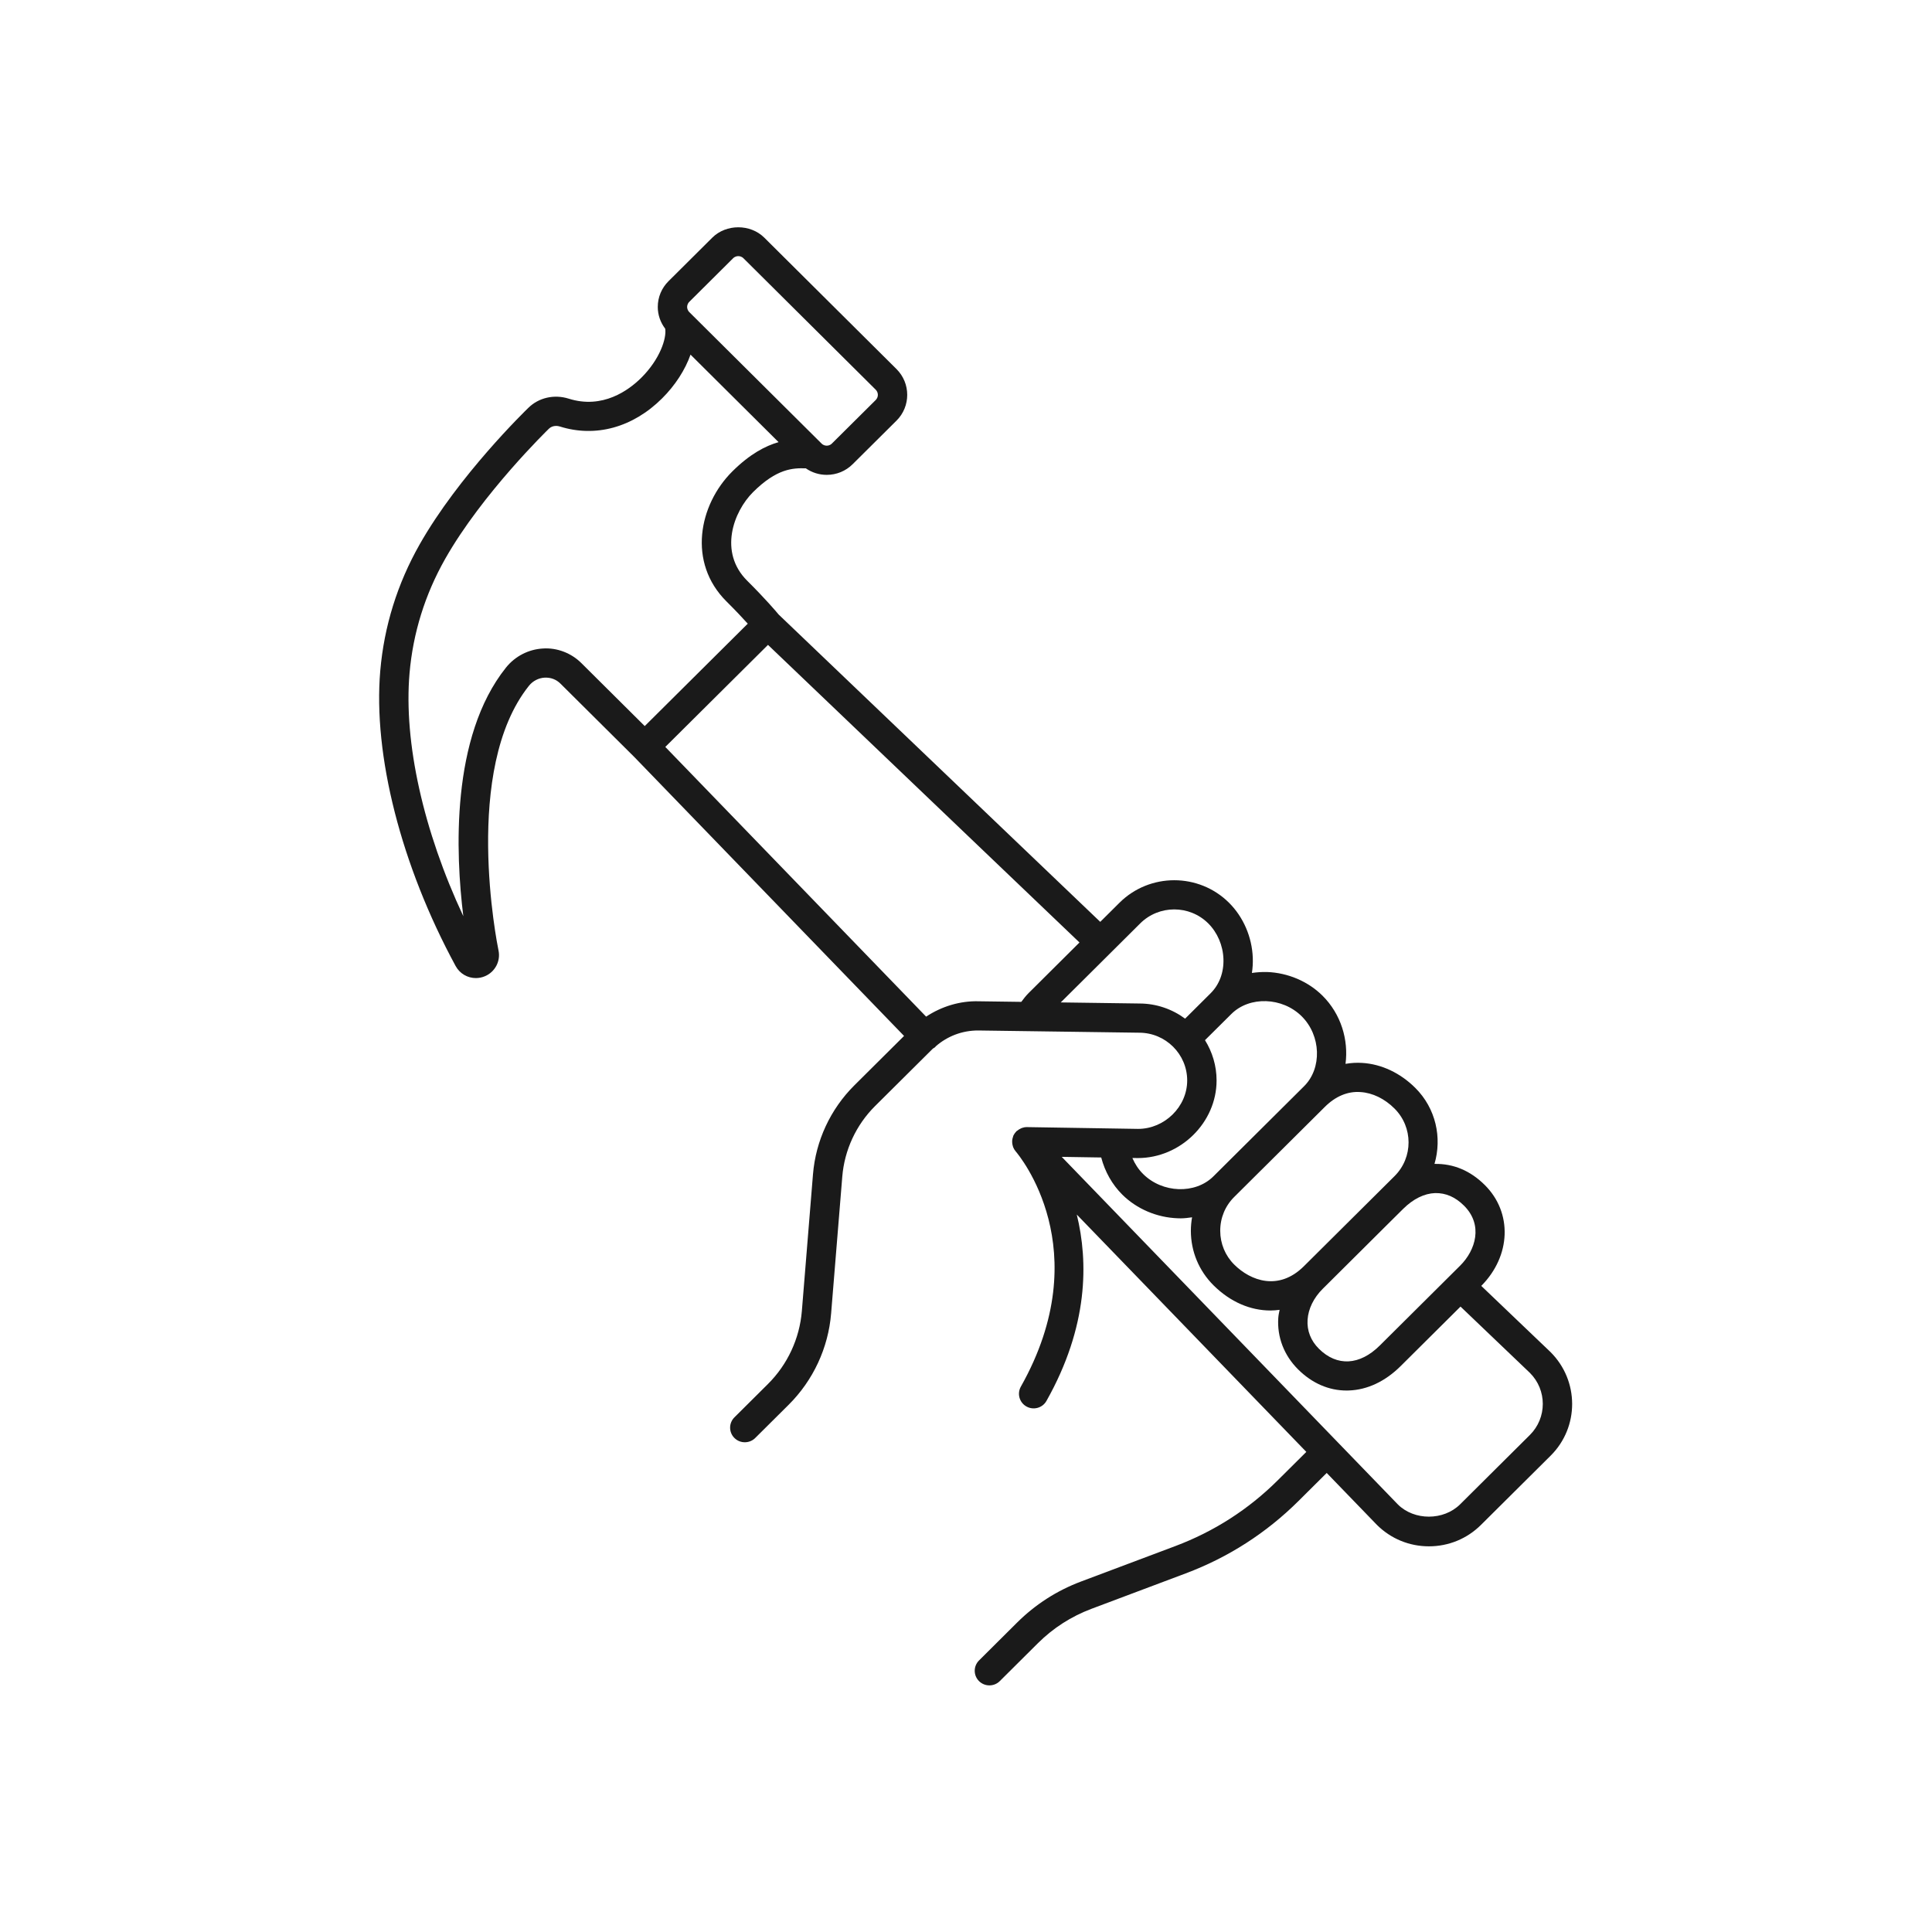 <?xml version="1.0" encoding="UTF-8"?> <svg xmlns="http://www.w3.org/2000/svg" width="80" height="80" viewBox="0 0 80 80" fill="none"> <path d="M63.349 59.419L60.463 62.288C59.772 62.975 58.558 62.967 57.884 62.297L43.964 47.903L45.599 47.929C45.751 48.513 46.05 49.047 46.472 49.467C47.068 50.059 47.904 50.416 48.767 50.446C48.809 50.448 48.851 50.449 48.892 50.449C49.053 50.449 49.208 50.427 49.361 50.406C49.329 50.589 49.311 50.776 49.311 50.966C49.312 51.82 49.645 52.62 50.248 53.221C50.948 53.916 51.782 54.265 52.607 54.265C52.734 54.265 52.86 54.254 52.986 54.237C52.965 54.347 52.938 54.456 52.931 54.568C52.877 55.366 53.17 56.125 53.754 56.706C54.33 57.278 55.022 57.579 55.76 57.579C55.791 57.579 55.822 57.578 55.854 57.577C56.618 57.55 57.358 57.202 57.996 56.569L58.316 56.251C58.318 56.249 60.477 54.103 60.477 54.103L63.349 56.847C64.062 57.556 64.062 58.71 63.349 59.419ZM47.115 47.953C48.882 47.953 50.376 46.482 50.376 44.74C50.376 44.128 50.198 43.557 49.896 43.071L50.989 41.986C51.739 41.239 53.1 41.286 53.901 42.083C54.703 42.88 54.749 44.233 53.999 44.978L52.263 46.704L51.981 46.984L51.457 47.505L51.334 47.627L50.245 48.71C49.495 49.456 48.134 49.41 47.333 48.612C47.143 48.425 46.996 48.197 46.889 47.95L47.115 47.953ZM43.923 41.508L44.941 40.497C44.941 40.496 47.215 38.235 47.215 38.235C47.992 37.464 49.254 37.464 50.03 38.235C50.41 38.613 50.64 39.149 50.66 39.704C50.68 40.264 50.491 40.77 50.128 41.13L49.073 42.18C48.541 41.788 47.886 41.553 47.178 41.553L43.923 41.508ZM38.349 42.097L27.549 30.929L31.801 26.703L44.699 39.026L44.08 39.642L42.677 41.037C42.675 41.038 42.6 41.113 42.6 41.113C42.486 41.227 42.385 41.354 42.29 41.485L40.527 41.461C39.76 41.438 38.992 41.671 38.349 42.097ZM22.483 26.853C21.885 26.886 21.327 27.174 20.952 27.643C18.652 30.518 18.865 35.359 19.185 37.938C17.534 34.411 16.71 30.742 16.958 27.877C17.103 26.207 17.599 24.615 18.433 23.143C19.965 20.437 22.695 17.785 22.729 17.752C22.805 17.676 22.912 17.636 23.026 17.636C23.076 17.636 23.128 17.643 23.181 17.66C24.657 18.125 26.2 17.703 27.411 16.501C27.967 15.949 28.375 15.305 28.593 14.684L32.239 18.308C31.694 18.463 31.05 18.8 30.325 19.52C28.934 20.902 28.463 23.294 30.081 24.903C30.464 25.284 30.758 25.598 30.963 25.825L26.697 30.065L24.071 27.455C23.652 27.039 23.063 26.814 22.483 26.853ZM28.543 12.497L30.356 10.694C30.434 10.617 30.523 10.606 30.571 10.606C30.618 10.606 30.708 10.617 30.785 10.694L36.261 16.136C36.38 16.255 36.38 16.446 36.261 16.564L34.447 18.366C34.37 18.443 34.28 18.454 34.233 18.454C34.186 18.454 34.095 18.443 34.019 18.366L28.543 12.924C28.465 12.846 28.453 12.756 28.453 12.711C28.453 12.664 28.465 12.574 28.543 12.497ZM56.333 45.22C56.831 45.25 57.331 45.492 57.741 45.9C58.519 46.673 58.521 47.93 57.745 48.701L57.245 49.198C57.239 49.203 55.476 50.956 55.476 50.956L53.986 52.437C52.948 53.464 51.787 53.04 51.108 52.365C50.734 51.994 50.528 51.496 50.527 50.965C50.526 50.433 50.731 49.936 51.105 49.565L52.194 48.482L52.318 48.36L52.842 47.839L53.124 47.559L54.86 45.833C55.294 45.4 55.805 45.18 56.333 45.22ZM59.423 49.403C59.87 49.393 60.265 49.569 60.621 49.923C61.425 50.722 61.102 51.771 60.462 52.407L57.457 55.394C57.456 55.396 57.136 55.713 57.136 55.713C56.303 56.542 55.361 56.592 54.614 55.85C54.276 55.515 54.114 55.099 54.144 54.648C54.174 54.193 54.398 53.737 54.773 53.365L54.846 53.293C54.851 53.288 56.063 52.083 56.063 52.083L56.337 51.811L57.39 50.763C57.392 50.762 58.106 50.053 58.106 50.053C58.52 49.644 58.975 49.419 59.423 49.403ZM64.201 55.983L61.336 53.246C62.569 52.005 62.634 50.213 61.481 49.068C60.885 48.475 60.179 48.178 59.399 48.195C59.716 47.113 59.46 45.898 58.602 45.045C57.98 44.427 57.201 44.061 56.407 44.013C56.172 43.998 55.941 44.012 55.715 44.052C55.845 43.058 55.531 41.994 54.761 41.228C54.166 40.637 53.329 40.28 52.467 40.249C52.252 40.244 52.043 40.258 51.839 40.288C51.87 40.085 51.883 39.875 51.875 39.661C51.844 38.803 51.485 37.972 50.89 37.38C49.64 36.138 47.606 36.138 46.356 37.38L45.559 38.172L32.242 25.446C32.134 25.316 31.705 24.808 30.941 24.048C29.751 22.865 30.367 21.188 31.185 20.375C32.165 19.401 32.829 19.375 33.368 19.393C33.621 19.568 33.919 19.663 34.233 19.663C34.639 19.663 35.02 19.506 35.307 19.221L37.122 17.418C37.714 16.83 37.714 15.871 37.122 15.282L31.646 9.839C31.071 9.269 30.07 9.269 29.496 9.839L27.683 11.642C27.395 11.927 27.237 12.306 27.237 12.711C27.237 13.041 27.348 13.352 27.545 13.612C27.607 14.016 27.32 14.882 26.552 15.645C26.034 16.158 24.955 16.953 23.547 16.507C22.942 16.317 22.301 16.468 21.875 16.891C21.758 17.004 18.993 19.689 17.373 22.549C16.453 24.173 15.906 25.93 15.746 27.773C15.444 31.27 16.61 35.841 18.866 40C19.038 40.317 19.363 40.5 19.704 40.5C19.831 40.5 19.959 40.475 20.083 40.422C20.498 40.246 20.734 39.8 20.643 39.361C20.58 39.056 19.138 31.852 21.904 28.395C22.063 28.197 22.299 28.074 22.551 28.06C22.807 28.047 23.034 28.134 23.21 28.31L26.267 31.348C26.268 31.349 37.435 42.896 37.435 42.896L35.376 44.943C34.386 45.928 33.778 47.235 33.664 48.624L33.203 54.288C33.109 55.429 32.61 56.504 31.795 57.313L30.411 58.689C30.173 58.926 30.173 59.308 30.411 59.544C30.53 59.663 30.686 59.721 30.841 59.721C30.997 59.721 31.153 59.663 31.272 59.544L32.656 58.169C33.674 57.156 34.298 55.813 34.415 54.386L34.877 48.721C34.967 47.619 35.45 46.58 36.236 45.798L38.615 43.434C38.626 43.423 38.639 43.416 38.65 43.406C38.675 43.389 38.702 43.379 38.725 43.358C38.734 43.349 38.737 43.337 38.745 43.328C39.229 42.906 39.843 42.667 40.511 42.67L47.169 42.762C48.266 42.762 49.159 43.649 49.159 44.74C49.159 45.827 48.223 46.745 47.125 46.745L42.525 46.671C42.444 46.67 42.378 46.685 42.315 46.707C42.297 46.714 42.282 46.722 42.265 46.73C42.215 46.752 42.168 46.782 42.125 46.818C42.114 46.827 42.102 46.83 42.092 46.839C42.033 46.904 41.993 46.957 41.963 47.019C41.954 47.044 41.952 47.061 41.945 47.078C41.928 47.128 41.916 47.179 41.912 47.231C41.911 47.254 41.911 47.278 41.912 47.301C41.914 47.351 41.923 47.401 41.937 47.449C41.943 47.467 41.946 47.487 41.954 47.505C41.978 47.563 42.01 47.62 42.053 47.67C42.194 47.834 45.469 51.742 42.271 57.418C42.107 57.709 42.211 58.078 42.505 58.241C42.797 58.403 43.168 58.301 43.332 58.008C45.073 54.918 45.066 52.245 44.587 50.292L54.092 60.12L52.909 61.296C51.698 62.501 50.27 63.417 48.667 64.02L44.767 65.486C43.765 65.862 42.874 66.434 42.117 67.186L40.539 68.756C40.302 68.992 40.302 69.375 40.539 69.611C40.658 69.729 40.813 69.788 40.969 69.788C41.124 69.788 41.281 69.729 41.399 69.611L42.977 68.042C43.611 67.411 44.359 66.932 45.197 66.617L49.097 65.151C50.862 64.488 52.435 63.478 53.769 62.152L54.936 60.992L57.015 63.142C57.591 63.715 58.355 64.03 59.169 64.03C59.983 64.03 60.748 63.715 61.324 63.143L64.21 60.275C65.397 59.094 65.397 57.173 64.201 55.983Z" fill="#1A1A1A"></path> </svg> 